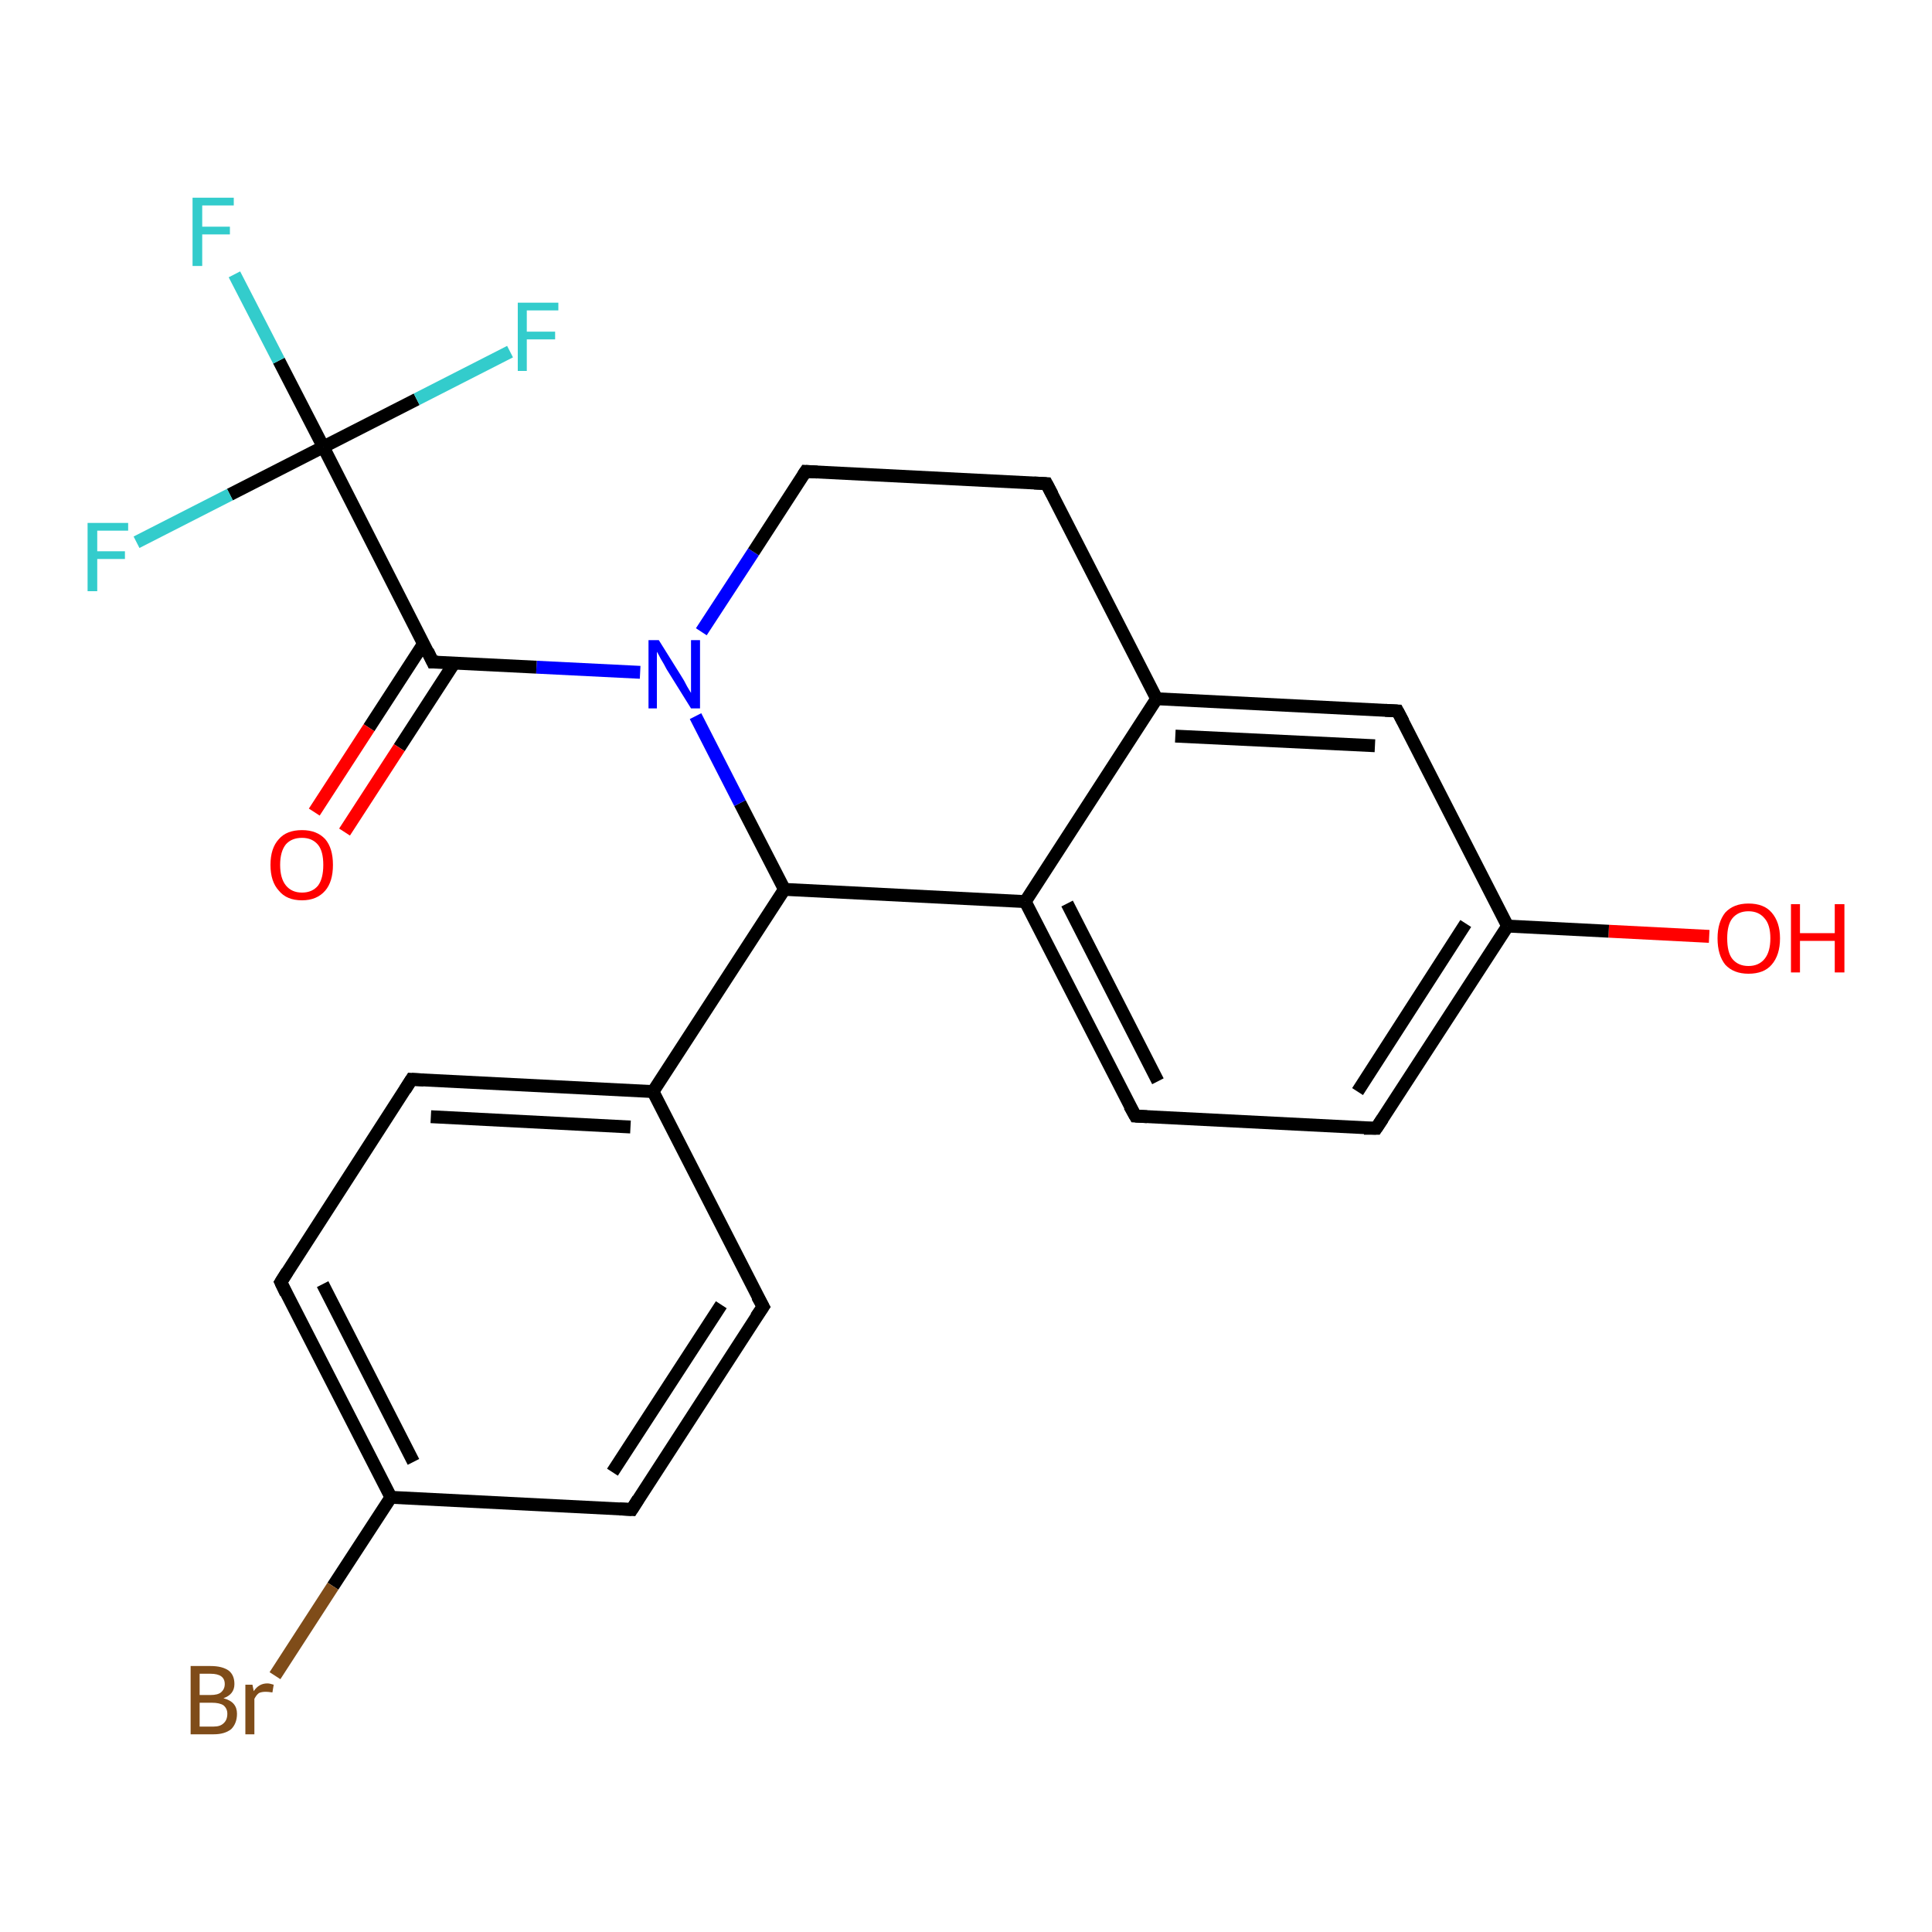<?xml version='1.0' encoding='iso-8859-1'?>
<svg version='1.1' baseProfile='full'
              xmlns='http://www.w3.org/2000/svg'
                      xmlns:rdkit='http://www.rdkit.org/xml'
                      xmlns:xlink='http://www.w3.org/1999/xlink'
                  xml:space='preserve'
width='300px' height='300px' viewBox='0 0 300 300'>
<!-- END OF HEADER -->
<rect style='opacity:1.0;fill:#FFFFFF;stroke:none' width='300.0' height='300.0' x='0.0' y='0.0'> </rect>
<path class='bond-0 atom-0 atom-1' d='M 265.4,145.4 L 249.8,144.6' style='fill:none;fill-rule:evenodd;stroke:#FF0000;stroke-width:2.0px;stroke-linecap:butt;stroke-linejoin:miter;stroke-opacity:1' />
<path class='bond-0 atom-0 atom-1' d='M 249.8,144.6 L 234.1,143.8' style='fill:none;fill-rule:evenodd;stroke:#000000;stroke-width:2.0px;stroke-linecap:butt;stroke-linejoin:miter;stroke-opacity:1' />
<path class='bond-1 atom-1 atom-2' d='M 234.1,143.8 L 213.7,175.2' style='fill:none;fill-rule:evenodd;stroke:#000000;stroke-width:2.0px;stroke-linecap:butt;stroke-linejoin:miter;stroke-opacity:1' />
<path class='bond-1 atom-1 atom-2' d='M 227.6,143.4 L 210.8,169.5' style='fill:none;fill-rule:evenodd;stroke:#000000;stroke-width:2.0px;stroke-linecap:butt;stroke-linejoin:miter;stroke-opacity:1' />
<path class='bond-2 atom-2 atom-3' d='M 213.7,175.2 L 176.3,173.3' style='fill:none;fill-rule:evenodd;stroke:#000000;stroke-width:2.0px;stroke-linecap:butt;stroke-linejoin:miter;stroke-opacity:1' />
<path class='bond-3 atom-3 atom-4' d='M 176.3,173.3 L 159.2,140.0' style='fill:none;fill-rule:evenodd;stroke:#000000;stroke-width:2.0px;stroke-linecap:butt;stroke-linejoin:miter;stroke-opacity:1' />
<path class='bond-3 atom-3 atom-4' d='M 179.8,167.9 L 165.7,140.3' style='fill:none;fill-rule:evenodd;stroke:#000000;stroke-width:2.0px;stroke-linecap:butt;stroke-linejoin:miter;stroke-opacity:1' />
<path class='bond-4 atom-4 atom-5' d='M 159.2,140.0 L 121.8,138.1' style='fill:none;fill-rule:evenodd;stroke:#000000;stroke-width:2.0px;stroke-linecap:butt;stroke-linejoin:miter;stroke-opacity:1' />
<path class='bond-5 atom-5 atom-6' d='M 121.8,138.1 L 114.9,124.7' style='fill:none;fill-rule:evenodd;stroke:#000000;stroke-width:2.0px;stroke-linecap:butt;stroke-linejoin:miter;stroke-opacity:1' />
<path class='bond-5 atom-5 atom-6' d='M 114.9,124.7 L 108.0,111.2' style='fill:none;fill-rule:evenodd;stroke:#0000FF;stroke-width:2.0px;stroke-linecap:butt;stroke-linejoin:miter;stroke-opacity:1' />
<path class='bond-6 atom-6 atom-7' d='M 108.9,98.1 L 117.0,85.7' style='fill:none;fill-rule:evenodd;stroke:#0000FF;stroke-width:2.0px;stroke-linecap:butt;stroke-linejoin:miter;stroke-opacity:1' />
<path class='bond-6 atom-6 atom-7' d='M 117.0,85.7 L 125.1,73.2' style='fill:none;fill-rule:evenodd;stroke:#000000;stroke-width:2.0px;stroke-linecap:butt;stroke-linejoin:miter;stroke-opacity:1' />
<path class='bond-7 atom-7 atom-8' d='M 125.1,73.2 L 162.5,75.1' style='fill:none;fill-rule:evenodd;stroke:#000000;stroke-width:2.0px;stroke-linecap:butt;stroke-linejoin:miter;stroke-opacity:1' />
<path class='bond-8 atom-8 atom-9' d='M 162.5,75.1 L 179.6,108.5' style='fill:none;fill-rule:evenodd;stroke:#000000;stroke-width:2.0px;stroke-linecap:butt;stroke-linejoin:miter;stroke-opacity:1' />
<path class='bond-9 atom-9 atom-10' d='M 179.6,108.5 L 217.0,110.4' style='fill:none;fill-rule:evenodd;stroke:#000000;stroke-width:2.0px;stroke-linecap:butt;stroke-linejoin:miter;stroke-opacity:1' />
<path class='bond-9 atom-9 atom-10' d='M 182.5,114.3 L 213.5,115.8' style='fill:none;fill-rule:evenodd;stroke:#000000;stroke-width:2.0px;stroke-linecap:butt;stroke-linejoin:miter;stroke-opacity:1' />
<path class='bond-10 atom-6 atom-11' d='M 99.4,104.4 L 83.3,103.6' style='fill:none;fill-rule:evenodd;stroke:#0000FF;stroke-width:2.0px;stroke-linecap:butt;stroke-linejoin:miter;stroke-opacity:1' />
<path class='bond-10 atom-6 atom-11' d='M 83.3,103.6 L 67.2,102.8' style='fill:none;fill-rule:evenodd;stroke:#000000;stroke-width:2.0px;stroke-linecap:butt;stroke-linejoin:miter;stroke-opacity:1' />
<path class='bond-11 atom-11 atom-12' d='M 65.8,99.9 L 57.3,113.0' style='fill:none;fill-rule:evenodd;stroke:#000000;stroke-width:2.0px;stroke-linecap:butt;stroke-linejoin:miter;stroke-opacity:1' />
<path class='bond-11 atom-11 atom-12' d='M 57.3,113.0 L 48.8,126.1' style='fill:none;fill-rule:evenodd;stroke:#FF0000;stroke-width:2.0px;stroke-linecap:butt;stroke-linejoin:miter;stroke-opacity:1' />
<path class='bond-11 atom-11 atom-12' d='M 70.5,103.0 L 62.0,116.1' style='fill:none;fill-rule:evenodd;stroke:#000000;stroke-width:2.0px;stroke-linecap:butt;stroke-linejoin:miter;stroke-opacity:1' />
<path class='bond-11 atom-11 atom-12' d='M 62.0,116.1 L 53.5,129.2' style='fill:none;fill-rule:evenodd;stroke:#FF0000;stroke-width:2.0px;stroke-linecap:butt;stroke-linejoin:miter;stroke-opacity:1' />
<path class='bond-12 atom-11 atom-13' d='M 67.2,102.8 L 50.2,69.4' style='fill:none;fill-rule:evenodd;stroke:#000000;stroke-width:2.0px;stroke-linecap:butt;stroke-linejoin:miter;stroke-opacity:1' />
<path class='bond-13 atom-13 atom-14' d='M 50.2,69.4 L 43.3,56.0' style='fill:none;fill-rule:evenodd;stroke:#000000;stroke-width:2.0px;stroke-linecap:butt;stroke-linejoin:miter;stroke-opacity:1' />
<path class='bond-13 atom-13 atom-14' d='M 43.3,56.0 L 36.4,42.6' style='fill:none;fill-rule:evenodd;stroke:#33CCCC;stroke-width:2.0px;stroke-linecap:butt;stroke-linejoin:miter;stroke-opacity:1' />
<path class='bond-14 atom-13 atom-15' d='M 50.2,69.4 L 35.7,76.8' style='fill:none;fill-rule:evenodd;stroke:#000000;stroke-width:2.0px;stroke-linecap:butt;stroke-linejoin:miter;stroke-opacity:1' />
<path class='bond-14 atom-13 atom-15' d='M 35.7,76.8 L 21.2,84.2' style='fill:none;fill-rule:evenodd;stroke:#33CCCC;stroke-width:2.0px;stroke-linecap:butt;stroke-linejoin:miter;stroke-opacity:1' />
<path class='bond-15 atom-13 atom-16' d='M 50.2,69.4 L 64.7,62.0' style='fill:none;fill-rule:evenodd;stroke:#000000;stroke-width:2.0px;stroke-linecap:butt;stroke-linejoin:miter;stroke-opacity:1' />
<path class='bond-15 atom-13 atom-16' d='M 64.7,62.0 L 79.2,54.6' style='fill:none;fill-rule:evenodd;stroke:#33CCCC;stroke-width:2.0px;stroke-linecap:butt;stroke-linejoin:miter;stroke-opacity:1' />
<path class='bond-16 atom-5 atom-17' d='M 121.8,138.1 L 101.4,169.5' style='fill:none;fill-rule:evenodd;stroke:#000000;stroke-width:2.0px;stroke-linecap:butt;stroke-linejoin:miter;stroke-opacity:1' />
<path class='bond-17 atom-17 atom-18' d='M 101.4,169.5 L 63.9,167.6' style='fill:none;fill-rule:evenodd;stroke:#000000;stroke-width:2.0px;stroke-linecap:butt;stroke-linejoin:miter;stroke-opacity:1' />
<path class='bond-17 atom-17 atom-18' d='M 97.9,175.0 L 66.9,173.4' style='fill:none;fill-rule:evenodd;stroke:#000000;stroke-width:2.0px;stroke-linecap:butt;stroke-linejoin:miter;stroke-opacity:1' />
<path class='bond-18 atom-18 atom-19' d='M 63.9,167.6 L 43.6,199.1' style='fill:none;fill-rule:evenodd;stroke:#000000;stroke-width:2.0px;stroke-linecap:butt;stroke-linejoin:miter;stroke-opacity:1' />
<path class='bond-19 atom-19 atom-20' d='M 43.6,199.1 L 60.7,232.5' style='fill:none;fill-rule:evenodd;stroke:#000000;stroke-width:2.0px;stroke-linecap:butt;stroke-linejoin:miter;stroke-opacity:1' />
<path class='bond-19 atom-19 atom-20' d='M 50.1,199.4 L 64.2,227.0' style='fill:none;fill-rule:evenodd;stroke:#000000;stroke-width:2.0px;stroke-linecap:butt;stroke-linejoin:miter;stroke-opacity:1' />
<path class='bond-20 atom-20 atom-21' d='M 60.7,232.5 L 51.7,246.3' style='fill:none;fill-rule:evenodd;stroke:#000000;stroke-width:2.0px;stroke-linecap:butt;stroke-linejoin:miter;stroke-opacity:1' />
<path class='bond-20 atom-20 atom-21' d='M 51.7,246.3 L 42.7,260.2' style='fill:none;fill-rule:evenodd;stroke:#7F4C19;stroke-width:2.0px;stroke-linecap:butt;stroke-linejoin:miter;stroke-opacity:1' />
<path class='bond-21 atom-20 atom-22' d='M 60.7,232.5 L 98.1,234.4' style='fill:none;fill-rule:evenodd;stroke:#000000;stroke-width:2.0px;stroke-linecap:butt;stroke-linejoin:miter;stroke-opacity:1' />
<path class='bond-22 atom-22 atom-23' d='M 98.1,234.4 L 118.5,202.9' style='fill:none;fill-rule:evenodd;stroke:#000000;stroke-width:2.0px;stroke-linecap:butt;stroke-linejoin:miter;stroke-opacity:1' />
<path class='bond-22 atom-22 atom-23' d='M 95.1,228.6 L 112.0,202.6' style='fill:none;fill-rule:evenodd;stroke:#000000;stroke-width:2.0px;stroke-linecap:butt;stroke-linejoin:miter;stroke-opacity:1' />
<path class='bond-23 atom-10 atom-1' d='M 217.0,110.4 L 234.1,143.8' style='fill:none;fill-rule:evenodd;stroke:#000000;stroke-width:2.0px;stroke-linecap:butt;stroke-linejoin:miter;stroke-opacity:1' />
<path class='bond-24 atom-23 atom-17' d='M 118.5,202.9 L 101.4,169.5' style='fill:none;fill-rule:evenodd;stroke:#000000;stroke-width:2.0px;stroke-linecap:butt;stroke-linejoin:miter;stroke-opacity:1' />
<path class='bond-25 atom-9 atom-4' d='M 179.6,108.5 L 159.2,140.0' style='fill:none;fill-rule:evenodd;stroke:#000000;stroke-width:2.0px;stroke-linecap:butt;stroke-linejoin:miter;stroke-opacity:1' />
<path d='M 214.7,173.7 L 213.7,175.2 L 211.8,175.2' style='fill:none;stroke:#000000;stroke-width:2.0px;stroke-linecap:butt;stroke-linejoin:miter;stroke-opacity:1;' />
<path d='M 178.1,173.4 L 176.3,173.3 L 175.4,171.7' style='fill:none;stroke:#000000;stroke-width:2.0px;stroke-linecap:butt;stroke-linejoin:miter;stroke-opacity:1;' />
<path d='M 124.7,73.8 L 125.1,73.2 L 126.9,73.3' style='fill:none;stroke:#000000;stroke-width:2.0px;stroke-linecap:butt;stroke-linejoin:miter;stroke-opacity:1;' />
<path d='M 160.6,75.0 L 162.5,75.1 L 163.4,76.8' style='fill:none;stroke:#000000;stroke-width:2.0px;stroke-linecap:butt;stroke-linejoin:miter;stroke-opacity:1;' />
<path d='M 215.1,110.3 L 217.0,110.4 L 217.9,112.1' style='fill:none;stroke:#000000;stroke-width:2.0px;stroke-linecap:butt;stroke-linejoin:miter;stroke-opacity:1;' />
<path d='M 68.0,102.8 L 67.2,102.8 L 66.4,101.1' style='fill:none;stroke:#000000;stroke-width:2.0px;stroke-linecap:butt;stroke-linejoin:miter;stroke-opacity:1;' />
<path d='M 65.8,167.7 L 63.9,167.6 L 62.9,169.2' style='fill:none;stroke:#000000;stroke-width:2.0px;stroke-linecap:butt;stroke-linejoin:miter;stroke-opacity:1;' />
<path d='M 44.6,197.5 L 43.6,199.1 L 44.4,200.8' style='fill:none;stroke:#000000;stroke-width:2.0px;stroke-linecap:butt;stroke-linejoin:miter;stroke-opacity:1;' />
<path d='M 96.2,234.3 L 98.1,234.4 L 99.1,232.8' style='fill:none;stroke:#000000;stroke-width:2.0px;stroke-linecap:butt;stroke-linejoin:miter;stroke-opacity:1;' />
<path d='M 117.4,204.5 L 118.5,202.9 L 117.6,201.3' style='fill:none;stroke:#000000;stroke-width:2.0px;stroke-linecap:butt;stroke-linejoin:miter;stroke-opacity:1;' />
<path class='atom-0' d='M 266.7 145.7
Q 266.7 143.2, 267.9 141.7
Q 269.2 140.3, 271.5 140.3
Q 273.9 140.3, 275.1 141.7
Q 276.4 143.2, 276.4 145.7
Q 276.4 148.3, 275.1 149.8
Q 273.9 151.2, 271.5 151.2
Q 269.2 151.2, 267.9 149.8
Q 266.7 148.3, 266.7 145.7
M 271.5 150.0
Q 273.1 150.0, 274.0 148.9
Q 274.9 147.8, 274.9 145.7
Q 274.9 143.6, 274.0 142.6
Q 273.1 141.5, 271.5 141.5
Q 269.9 141.5, 269.0 142.6
Q 268.2 143.6, 268.2 145.7
Q 268.2 147.9, 269.0 148.9
Q 269.9 150.0, 271.5 150.0
' fill='#FF0000'/>
<path class='atom-0' d='M 278.1 140.4
L 279.5 140.4
L 279.5 144.9
L 284.9 144.9
L 284.9 140.4
L 286.4 140.4
L 286.4 151.0
L 284.9 151.0
L 284.9 146.1
L 279.5 146.1
L 279.5 151.0
L 278.1 151.0
L 278.1 140.4
' fill='#FF0000'/>
<path class='atom-6' d='M 102.3 99.4
L 105.8 105.0
Q 106.2 105.6, 106.7 106.6
Q 107.3 107.6, 107.3 107.6
L 107.3 99.4
L 108.7 99.4
L 108.7 110.0
L 107.3 110.0
L 103.5 103.9
Q 103.1 103.1, 102.6 102.3
Q 102.2 101.5, 102.0 101.2
L 102.0 110.0
L 100.7 110.0
L 100.7 99.4
L 102.3 99.4
' fill='#0000FF'/>
<path class='atom-12' d='M 42.0 134.3
Q 42.0 131.7, 43.3 130.3
Q 44.5 128.9, 46.9 128.9
Q 49.2 128.9, 50.5 130.3
Q 51.7 131.7, 51.7 134.3
Q 51.7 136.9, 50.5 138.3
Q 49.2 139.8, 46.9 139.8
Q 44.5 139.8, 43.3 138.3
Q 42.0 136.9, 42.0 134.3
M 46.9 138.6
Q 48.5 138.6, 49.4 137.5
Q 50.2 136.4, 50.2 134.3
Q 50.2 132.2, 49.4 131.2
Q 48.5 130.1, 46.9 130.1
Q 45.3 130.1, 44.4 131.1
Q 43.5 132.2, 43.5 134.3
Q 43.5 136.4, 44.4 137.5
Q 45.3 138.6, 46.9 138.6
' fill='#FF0000'/>
<path class='atom-14' d='M 29.9 30.7
L 36.3 30.7
L 36.3 31.9
L 31.4 31.9
L 31.4 35.2
L 35.7 35.2
L 35.7 36.4
L 31.4 36.4
L 31.4 41.3
L 29.9 41.3
L 29.9 30.7
' fill='#33CCCC'/>
<path class='atom-15' d='M 13.6 81.2
L 19.9 81.2
L 19.9 82.4
L 15.1 82.4
L 15.1 85.6
L 19.4 85.6
L 19.4 86.8
L 15.1 86.8
L 15.1 91.8
L 13.6 91.8
L 13.6 81.2
' fill='#33CCCC'/>
<path class='atom-16' d='M 80.4 47.0
L 86.7 47.0
L 86.7 48.2
L 81.8 48.2
L 81.8 51.5
L 86.2 51.5
L 86.2 52.7
L 81.8 52.7
L 81.8 57.6
L 80.4 57.6
L 80.4 47.0
' fill='#33CCCC'/>
<path class='atom-21' d='M 34.7 263.7
Q 35.8 264.0, 36.3 264.6
Q 36.8 265.2, 36.8 266.1
Q 36.8 267.6, 35.9 268.5
Q 34.9 269.3, 33.2 269.3
L 29.6 269.3
L 29.6 258.7
L 32.7 258.7
Q 34.5 258.7, 35.5 259.4
Q 36.4 260.1, 36.4 261.5
Q 36.4 263.1, 34.7 263.7
M 31.0 259.9
L 31.0 263.2
L 32.7 263.2
Q 33.8 263.2, 34.3 262.8
Q 34.9 262.3, 34.9 261.5
Q 34.9 259.9, 32.7 259.9
L 31.0 259.9
M 33.2 268.1
Q 34.2 268.1, 34.7 267.6
Q 35.3 267.1, 35.3 266.1
Q 35.3 265.3, 34.7 264.8
Q 34.1 264.4, 32.9 264.4
L 31.0 264.4
L 31.0 268.1
L 33.2 268.1
' fill='#7F4C19'/>
<path class='atom-21' d='M 39.2 261.6
L 39.4 262.6
Q 40.2 261.4, 41.5 261.4
Q 41.9 261.4, 42.5 261.6
L 42.3 262.8
Q 41.6 262.7, 41.3 262.7
Q 40.6 262.7, 40.2 262.9
Q 39.8 263.2, 39.5 263.8
L 39.5 269.3
L 38.1 269.3
L 38.1 261.6
L 39.2 261.6
' fill='#7F4C19'/>
</svg>
